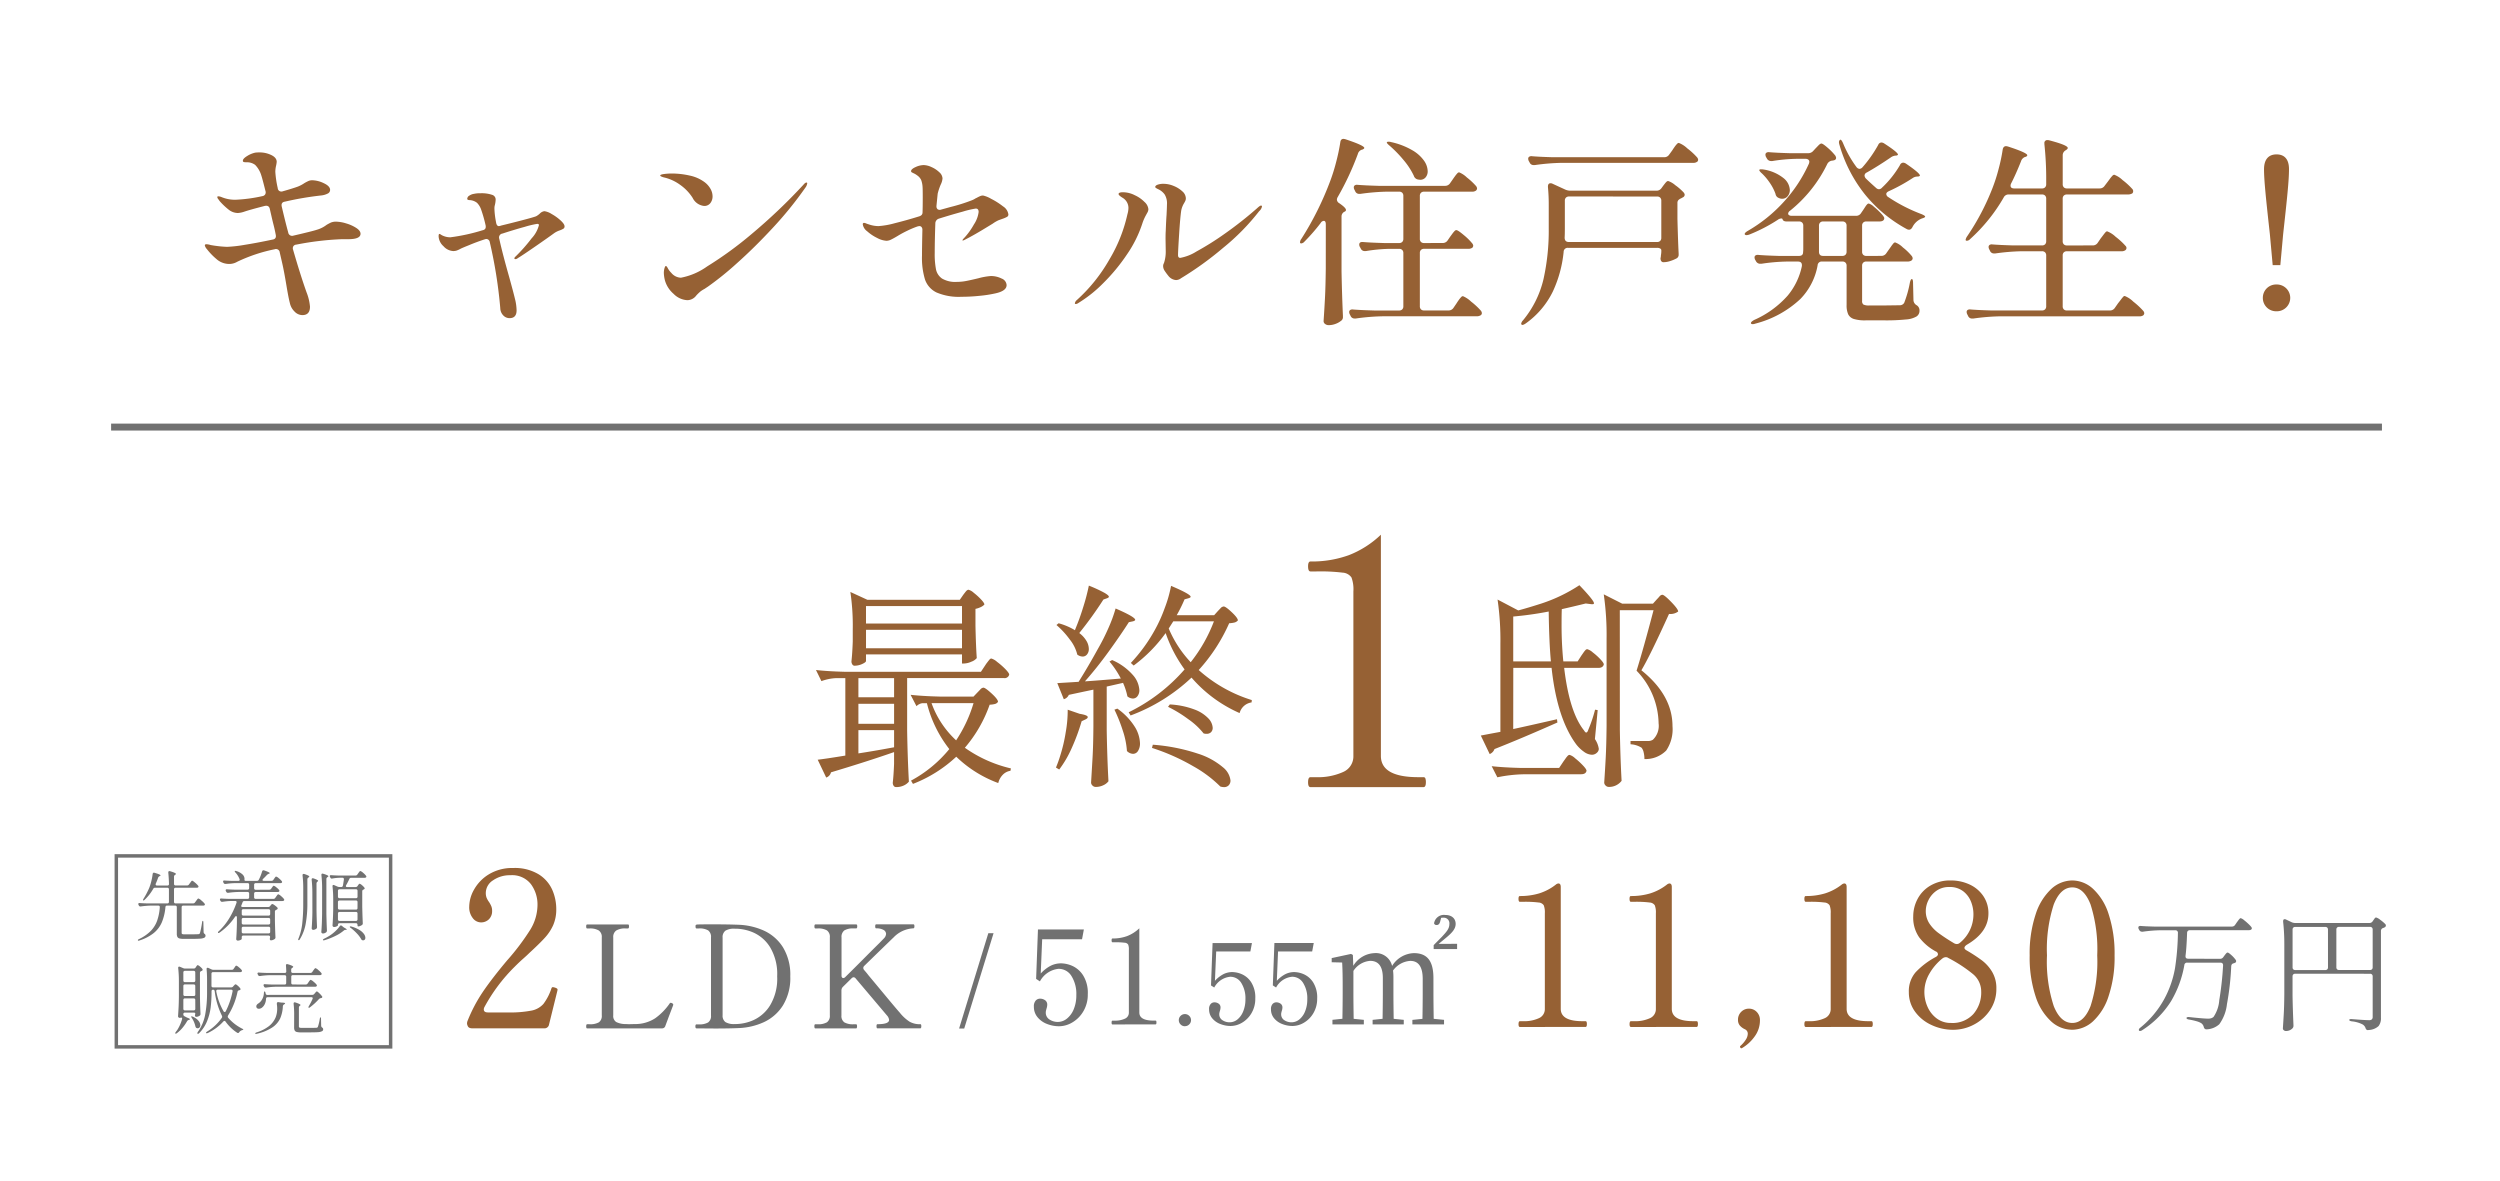 <svg xmlns="http://www.w3.org/2000/svg" width="360" height="170" viewBox="0 0 360 170">
  <g id="apeal_price-sp" transform="translate(-508 -40)">
    <path id="長方形_2" data-name="長方形 2" d="M0,0H360V170H0Z" transform="translate(508 40)" fill="#fff"/>
    <g id="グループ_109" data-name="グループ 109" transform="translate(12 8)">
      <g id="グループ_100" data-name="グループ 100" transform="translate(94.81 -2001)">
        <g id="グループ_106" data-name="グループ 106" transform="translate(-176.4 2030.001)">
          <g id="グループ_28" data-name="グループ 28" transform="translate(644.844 127.988)">
            <g id="グループ_82" data-name="グループ 82" transform="translate(81.62 1.794)">
              <g id="グループ_42" data-name="グループ 42" transform="translate(69.793)">
                <path id="パス_21" data-name="パス 21" d="M340.527-10.683a.559.559,0,0,0,.49-.245l.151-.207q.056-.075.16-.207a1.4,1.4,0,0,1,.17-.188.214.214,0,0,1,.142-.056q.132,0,.538.368a4.03,4.03,0,0,1,.612.668.323.323,0,0,1,.075.207.256.256,0,0,1-.188.245l-.151.057a.455.455,0,0,0-.269.141.539.539,0,0,0-.1.292,39.184,39.184,0,0,1-.616,5.456,6.065,6.065,0,0,1-1.1,2.888,2.9,2.9,0,0,1-1.827.735h-.038q-.283,0-.377-.359a.931.931,0,0,0-.359-.527,2.649,2.649,0,0,0-.688-.283,8.355,8.355,0,0,0-1.076-.24q-.359-.057-.359-.226,0-.075.113-.113a.744.744,0,0,1,.3-.019q.772.09,1.592.16t1.1.066a1.47,1.47,0,0,0,.448-.057,1.148,1.148,0,0,0,.339-.188,4.933,4.933,0,0,0,.829-2.43,45.783,45.783,0,0,0,.546-4.973v-.038q0-.377-.4-.377H335.82a.378.378,0,0,0-.284.09.378.378,0,0,0-.13.269,15.349,15.349,0,0,1-1.9,5.17,13.454,13.454,0,0,1-4.169,4.2.584.584,0,0,1-.32.113.179.179,0,0,1-.132-.057l-.038-.09a.448.448,0,0,1,.207-.32,13.9,13.9,0,0,0,3.476-4.163,14.594,14.594,0,0,0,1.536-4.436,36.048,36.048,0,0,0,.414-5.038.35.35,0,0,0-.1-.3.35.35,0,0,0-.3-.1h-2.166a19.516,19.516,0,0,0-2.486.207h-.1a.439.439,0,0,1-.414-.245l-.075-.132a.5.5,0,0,1-.057-.226.207.207,0,0,1,.09-.179.378.378,0,0,1,.264-.047q.64.057,1.94.09h11.169a.538.538,0,0,0,.471-.245l.245-.359.188-.254a2.423,2.423,0,0,1,.217-.264.238.238,0,0,1,.16-.09,1.353,1.353,0,0,1,.509.311,8.316,8.316,0,0,1,.744.659q.349.348.349.48-.019.283-.471.283h-8.438a.38.38,0,0,0-.3.1.38.38,0,0,0-.117.291q-.075,2.185-.226,3.3v.075q0,.339.377.339ZM351.38-8.536a.4.4,0,0,0-.292.1.4.4,0,0,0-.1.292V-5.3q.038,2.034.132,4.163v.094a.511.511,0,0,1-.151.377,1.278,1.278,0,0,1-.942.377.448.448,0,0,1-.3-.113.339.339,0,0,1-.132-.264q.075-1.111.132-2.153t.075-2.74v-7.157a28.968,28.968,0,0,0-.17-3.3v-.075q0-.3.226-.3a.469.469,0,0,1,.207.057l.791.377a1.25,1.25,0,0,0,.49.113h10.717a.531.531,0,0,0,.471-.264l.09-.132q.056-.075.169-.236t.226-.16a1.664,1.664,0,0,1,.6.339,5.064,5.064,0,0,1,.735.622.323.323,0,0,1,.075.207.31.31,0,0,1-.17.245.477.477,0,0,1-.113.057.742.742,0,0,0-.09.038.432.432,0,0,0-.339.433v12.5A1.831,1.831,0,0,1,363.375-1a2.223,2.223,0,0,1-1.413.565l-.113.019q-.264,0-.359-.32a.963.963,0,0,0-.433-.509,4.31,4.31,0,0,0-1.525-.433q-.377-.057-.377-.207T359.569-2q1.865.151,2.411.151a.628.628,0,0,0,.424-.113.494.494,0,0,0,.123-.377v-5.8a.4.4,0,0,0-.1-.292.4.4,0,0,0-.292-.1Zm4.709-6.348a.4.4,0,0,0-.1-.292.4.4,0,0,0-.292-.1h-4.313a.4.4,0,0,0-.292.1.4.4,0,0,0-.1.292v5.425a.4.4,0,0,0,.1.292.4.4,0,0,0,.292.1H355.7a.4.4,0,0,0,.292-.1.4.4,0,0,0,.1-.292Zm1.6-.4a.4.4,0,0,0-.292.1.4.4,0,0,0-.1.292v5.425a.4.4,0,0,0,.1.292.4.4,0,0,0,.292.1h4.445a.4.4,0,0,0,.292-.1.4.4,0,0,0,.1-.292v-5.425a.4.4,0,0,0-.1-.292.4.4,0,0,0-.292-.1Z" transform="translate(-239.528 21.971)" fill="#717171"/>
                <path id="パス_222" data-name="パス 222" d="M-47.063-2.422q-.2,0-.2-.4,0-.431.2-.431h.459a5.094,5.094,0,0,0,2.268-.431,1.419,1.419,0,0,0,.861-1.349v-13.75a2.848,2.848,0,0,0-.158-1.163.967.967,0,0,0-.746-.4,15.59,15.59,0,0,0-2.2-.1h-.488q-.2,0-.2-.431,0-.4.2-.4a9.423,9.423,0,0,0,2.8-.388A7.536,7.536,0,0,0-41.9-22.917a.7.7,0,0,1,.373-.172q.344,0,.344.517V-5.034q0,1.78,3.129,1.78h.431a.157.157,0,0,1,.158.1.909.909,0,0,1,.043.33q0,.4-.2.4Zm15.989,0q-.2,0-.2-.4,0-.431.2-.431h.459a5.094,5.094,0,0,0,2.268-.431,1.419,1.419,0,0,0,.861-1.349v-13.75a2.848,2.848,0,0,0-.158-1.163.967.967,0,0,0-.746-.4,15.59,15.59,0,0,0-2.2-.1h-.488q-.2,0-.2-.431,0-.4.2-.4a9.423,9.423,0,0,0,2.8-.388,7.535,7.535,0,0,0,2.368-1.249.7.7,0,0,1,.373-.172q.344,0,.344.517V-5.034q0,1.78,3.129,1.78h.431a.157.157,0,0,1,.158.1.909.909,0,0,1,.043.33q0,.4-.2.4ZM-15.171.65a.169.169,0,0,1-.144-.086A.279.279,0,0,1-15.372.42a.165.165,0,0,1,.057-.115,3.97,3.97,0,0,0,.789-.919,1.634,1.634,0,0,0,.273-.8.692.692,0,0,0-.373-.66,2.256,2.256,0,0,1-.761-.545,1.229,1.229,0,0,1-.273-.832A1.558,1.558,0,0,1-15.2-4.6a1.523,1.523,0,0,1,1.12-.459,1.5,1.5,0,0,1,1.12.474A1.642,1.642,0,0,1-12.5-3.4a3.9,3.9,0,0,1-.789,2.383A5.886,5.886,0,0,1-15.085.621ZM-5.9-2.422q-.2,0-.2-.4,0-.431.2-.431h.459a5.094,5.094,0,0,0,2.268-.431,1.419,1.419,0,0,0,.861-1.349v-13.75a2.848,2.848,0,0,0-.158-1.163.967.967,0,0,0-.746-.4,15.59,15.59,0,0,0-2.2-.1H-5.9q-.2,0-.2-.431,0-.4.2-.4a9.423,9.423,0,0,0,2.8-.388A7.535,7.535,0,0,0-.733-22.917a.7.7,0,0,1,.373-.172q.344,0,.344.517V-5.034q0,1.78,3.129,1.78h.431a.157.157,0,0,1,.158.1.909.909,0,0,1,.043.33q0,.4-.2.4ZM17.266-14.248q-.316.23-.316.431t.316.373a23.217,23.217,0,0,1,2.2,1.435,5.782,5.782,0,0,1,1.478,1.665,4.544,4.544,0,0,1,.6,2.383,5.438,5.438,0,0,1-.9,3.1,6.24,6.24,0,0,1-2.339,2.1,6.39,6.39,0,0,1-2.985.746A7.287,7.287,0,0,1,12.2-2.709,5.956,5.956,0,0,1,9.831-4.632a4.689,4.689,0,0,1-.89-2.813A4.155,4.155,0,0,1,9.917-10.3a11.292,11.292,0,0,1,2.9-2.2q.316-.172.316-.4a.445.445,0,0,0-.316-.4,7.5,7.5,0,0,1-2.383-2.024,4.961,4.961,0,0,1-.861-3.028,5.374,5.374,0,0,1,.6-2.454,4.851,4.851,0,0,1,1.837-1.952A5.582,5.582,0,0,1,15-23.52a6.319,6.319,0,0,1,2.641.56,4.8,4.8,0,0,1,2,1.651,4.354,4.354,0,0,1,.761,2.555Q20.395-16.057,17.266-14.248Zm-5.885-4.909a3.251,3.251,0,0,0,.5,1.808,5.489,5.489,0,0,0,1.32,1.392,26.619,26.619,0,0,0,2.253,1.478.8.8,0,0,0,.4.115.651.651,0,0,0,.431-.172A5.248,5.248,0,0,0,18.242-18.7a4.828,4.828,0,0,0-.344-1.751,3.53,3.53,0,0,0-1.12-1.507,3.128,3.128,0,0,0-2.009-.617,3.086,3.086,0,0,0-1.88.56,3.548,3.548,0,0,0-1.134,1.349A3.528,3.528,0,0,0,11.381-19.157ZM15.027-3a4.056,4.056,0,0,0,3.2-1.277,4.725,4.725,0,0,0,1.134-3.258,3.246,3.246,0,0,0-1.249-2.555,20.435,20.435,0,0,0-3.488-2.268.579.579,0,0,0-.373-.115.859.859,0,0,0-.459.172,7.714,7.714,0,0,0-1.895,2.21,5.221,5.221,0,0,0-.718,2.612,5.214,5.214,0,0,0,.459,2.167,4.2,4.2,0,0,0,1.32,1.665A3.346,3.346,0,0,0,15.027-3Zm17.4.976a4.5,4.5,0,0,1-3-1.206,8.315,8.315,0,0,1-2.239-3.617,17.877,17.877,0,0,1-.847-5.885A17.861,17.861,0,0,1,27.2-18.64a8.532,8.532,0,0,1,2.253-3.66,4.507,4.507,0,0,1,3.028-1.22,4.474,4.474,0,0,1,3,1.22,8.428,8.428,0,0,1,2.239,3.66,18.139,18.139,0,0,1,.847,5.913A17.6,17.6,0,0,1,37.7-6.842,8.418,8.418,0,0,1,35.45-3.225,4.536,4.536,0,0,1,32.422-2.02ZM32.479-3q1.665,0,2.627-2.426a20.958,20.958,0,0,0,.962-7.306,21.216,21.216,0,0,0-.962-7.334q-.962-2.454-2.627-2.454-1.694,0-2.67,2.454a20.927,20.927,0,0,0-.976,7.334,20.673,20.673,0,0,0,.976,7.306Q30.786-3,32.479-3Z" transform="translate(47.265 23.523)" fill="#966134"/>
              </g>
              <path id="パス_131" data-name="パス 131" d="M4.778-10.607a4.2,4.2,0,0,1,1.614.368,3.616,3.616,0,0,1,1.55,1.356A4.754,4.754,0,0,1,8.62-6.162,4.7,4.7,0,0,1,8-3.732a4.455,4.455,0,0,1-1.582,1.62,3.791,3.791,0,0,1-1.94.565,4.741,4.741,0,0,1-1.7-.32A3.286,3.286,0,0,1,1.4-2.828,2.3,2.3,0,0,1,.858-4.353a1.231,1.231,0,0,1,.269-.9.847.847,0,0,1,.613-.269,1.249,1.249,0,0,1,.718.217.751.751,0,0,1,.321.666,1.9,1.9,0,0,1-.113.584l-.057.226a1.166,1.166,0,0,0-.038.283A1.146,1.146,0,0,0,3.11-2.517,2.153,2.153,0,0,0,4.3-2.17a2.07,2.07,0,0,0,1.318-.481A3.34,3.34,0,0,0,6.6-4.006a5.2,5.2,0,0,0,.368-2.021,4.85,4.85,0,0,0-.7-2.754A2.147,2.147,0,0,0,4.4-9.816,3.436,3.436,0,0,0,1.727-8.008L1.18-8.367l.264-7.12H8.055l-.264,1.413H2.051L1.844-9.141a5.181,5.181,0,0,1,1.465-1.136,3.4,3.4,0,0,1,1.469-.33Zm7.4,8.8q-.132,0-.132-.264,0-.283.132-.283h.3A3.343,3.343,0,0,0,13.97-2.64a.931.931,0,0,0,.565-.885v-9.022a1.869,1.869,0,0,0-.1-.762.634.634,0,0,0-.49-.264A10.225,10.225,0,0,0,12.5-13.64h-.32q-.132,0-.132-.283,0-.264.132-.264a5.946,5.946,0,0,0,2.11-.348,5.347,5.347,0,0,0,1.752-1.121v12.13q0,1.166,2.053,1.166h.283a.1.1,0,0,1,.1.065.6.6,0,0,1,.028.216q0,.264-.132.264Zm10.42.258a.838.838,0,0,1-.613-.258.838.838,0,0,1-.258-.613.831.831,0,0,1,.258-.622A.852.852,0,0,1,22.6-3.3a.857.857,0,0,1,.628.258.838.838,0,0,1,.258.613.838.838,0,0,1-.259.613.857.857,0,0,1-.628.258Zm6.845-7.8a3.6,3.6,0,0,1,1.38.315A3.1,3.1,0,0,1,32.158-7.87a4.077,4.077,0,0,1,.581,2.332,4.024,4.024,0,0,1-.533,2.083A3.818,3.818,0,0,1,30.852-2.07a3.25,3.25,0,0,1-1.663.484,4.064,4.064,0,0,1-1.461-.274,2.817,2.817,0,0,1-1.181-.823,1.973,1.973,0,0,1-.46-1.308,1.055,1.055,0,0,1,.234-.767.726.726,0,0,1,.525-.234,1.07,1.07,0,0,1,.613.186.644.644,0,0,1,.274.573,1.624,1.624,0,0,1-.1.5l-.048.194a1,1,0,0,0-.032.242.987.987,0,0,0,.46.88,1.843,1.843,0,0,0,1.025.3,1.774,1.774,0,0,0,1.132-.411A2.863,2.863,0,0,0,31-3.695a4.459,4.459,0,0,0,.32-1.735,4.157,4.157,0,0,0-.6-2.357,1.84,1.84,0,0,0-1.6-.888,2.946,2.946,0,0,0-2.293,1.55l-.464-.3.226-6.1h5.667l-.226,1.211H27.11L26.928-8.09a4.441,4.441,0,0,1,1.256-.977,2.91,2.91,0,0,1,1.263-.284Zm8.912,0a3.6,3.6,0,0,1,1.38.315A3.1,3.1,0,0,1,41.07-7.87a4.077,4.077,0,0,1,.581,2.332,4.024,4.024,0,0,1-.533,2.083A3.818,3.818,0,0,1,39.763-2.07a3.25,3.25,0,0,1-1.663.484,4.064,4.064,0,0,1-1.461-.274,2.817,2.817,0,0,1-1.179-.823A1.973,1.973,0,0,1,35-3.991a1.055,1.055,0,0,1,.234-.767.726.726,0,0,1,.525-.234,1.07,1.07,0,0,1,.613.186.644.644,0,0,1,.274.573,1.624,1.624,0,0,1-.1.5l-.048.194a1,1,0,0,0-.032.242.987.987,0,0,0,.46.88,1.843,1.843,0,0,0,1.025.3,1.774,1.774,0,0,0,1.13-.411,2.863,2.863,0,0,0,.831-1.166,4.459,4.459,0,0,0,.315-1.736,4.157,4.157,0,0,0-.6-2.357,1.84,1.84,0,0,0-1.6-.888,2.946,2.946,0,0,0-2.293,1.55l-.468-.307.226-6.1h5.666l-.226,1.211H36.017L35.84-8.09a4.441,4.441,0,0,1,1.26-.976,2.91,2.91,0,0,1,1.263-.284Zm20.036.872c0-2.562-.961-3.6-2.825-3.6a3.839,3.839,0,0,0-3.127,1.846A2.393,2.393,0,0,0,49.9-12.077a3.741,3.741,0,0,0-3.05,1.827l-.057-1.563-.264-.151-2.788.6v.6l1.507.038c.057.979.075,2.091.075,3.408v1.076c0,1.017-.019,2.524-.038,3.616l-1.435.151v.657h4.521V-2.47l-1.464-.148c-.019-1.092-.038-2.6-.038-3.616v-3.28a3.157,3.157,0,0,1,2.411-1.45c1.111,0,1.827.678,1.827,2.486v2.242c0,1.055-.019,2.543-.038,3.616l-1.435.151v.658H54.12V-2.47l-1.451-.148c-.019-1.092-.038-2.562-.038-3.616V-8.628a7.233,7.233,0,0,0-.057-.942,3.319,3.319,0,0,1,2.486-1.39c1.036,0,1.789.659,1.789,2.6v2.13c0,1.036-.019,2.543-.038,3.616l-1.45.151v.652H59.92V-2.47l-1.488-.148c-.019-1.076-.038-2.58-.038-3.616Zm.753-4.933.979-.807c.942-.772,1.469-1.337,1.469-2.072,0-.718-.509-1.281-1.488-1.281a1.434,1.434,0,0,0-1.62,1.2.346.346,0,0,0,.359.245c.207,0,.414-.075.527-.527l.132-.509a2.047,2.047,0,0,1,.339-.019.807.807,0,0,1,.635.254.807.807,0,0,1,.213.65c0,.678-.4,1.111-1.076,1.846l-1.187,1.2v.565H61.8v-.753Z" transform="translate(-0.852 22.545)" fill="#717171"/>
            </g>
            <path id="パス_133" data-name="パス 133" d="M.063-2.49H.8L5.024-16.213H4.27Z" transform="translate(70.794 25.607)" fill="#717171"/>
            <g id="グループ_34" data-name="グループ 34">
              <path id="パス_37" data-name="パス 37" d="M30.508-.629a.482.482,0,0,1-.491.351H19.254a.113.113,0,0,1-.113-.072.578.578,0,0,1-.03-.216q0-.309.144-.309h.33a2.511,2.511,0,0,0,1.358-.279,1.119,1.119,0,0,0,.413-1V-13.366a1.123,1.123,0,0,0-.433-1.01,2.454,2.454,0,0,0-1.34-.289h-.33q-.144,0-.144-.289t.144-.289H25.11a.129.129,0,0,1,.135.072.578.578,0,0,1,.03.216q0,.289-.165.289H24.8a2.433,2.433,0,0,0-1.361.294,1.128,1.128,0,0,0-.433,1V-2.155a1.031,1.031,0,0,0,.421.958A3,3,0,0,0,24.8-.9l.474.021L26.1-.9a5.249,5.249,0,0,0,2.946-.834A8.689,8.689,0,0,0,31.13-3.863a.187.187,0,0,1,.165-.1.475.475,0,0,1,.187.064q.165.083.165.206l-.021.1L31-1.951ZM35-.278q-.165,0-.165-.289T35-.855h.331a2.465,2.465,0,0,0,1.339-.278,1.119,1.119,0,0,0,.413-1V-13.37a1.144,1.144,0,0,0-.413-1.02,2.465,2.465,0,0,0-1.339-.278H35q-.144,0-.144-.289v-.1a.179.179,0,0,1,.115-.152.938.938,0,0,1,.279-.03q.371-.021,2.063-.021,2.226,0,3.752.062a9.7,9.7,0,0,1,3.638.845,6.36,6.36,0,0,1,2.736,2.389,7.584,7.584,0,0,1,1.061,4.2A7.543,7.543,0,0,1,47.444-3.59,6.43,6.43,0,0,1,44.7-1.175a9.582,9.582,0,0,1-3.638.855q-1.361.062-3.4.062ZM40.674-.9a6.493,6.493,0,0,0,2.546-.578,5.491,5.491,0,0,0,2.371-2.114,7.461,7.461,0,0,0,1.021-4.172,7.5,7.5,0,0,0-1.021-4.2,5.419,5.419,0,0,0-2.371-2.1,6.592,6.592,0,0,0-2.546-.567H40.5a2.387,2.387,0,0,0-1.345.289,1.166,1.166,0,0,0-.4,1.01V-2.175a1.135,1.135,0,0,0,.4.987A2.387,2.387,0,0,0,40.5-.9Zm26.549.021a.113.113,0,0,1,.113.072.577.577,0,0,1,.031.216q0,.309-.144.309H61.06q-.144,0-.144-.309,0-.289.144-.289,1.669,0,1.669-.619a1.157,1.157,0,0,0-.307-.639L57.929-7.453a.4.4,0,0,0-.309-.186.461.461,0,0,0-.309.165l-1.218,1.2a.734.734,0,0,0-.227.538v3.588a1.119,1.119,0,0,0,.413,1,2.465,2.465,0,0,0,1.34.279h.351q.144,0,.144.289,0,.309-.144.309H52.113q-.144,0-.144-.309A.577.577,0,0,1,52-.8a.113.113,0,0,1,.113-.072h.309a2.441,2.441,0,0,0,1.361-.287,1.123,1.123,0,0,0,.413-.987V-13.37a1.131,1.131,0,0,0-.423-1.02,2.523,2.523,0,0,0-1.345-.279h-.309q-.144,0-.144-.289t.144-.289h5.855a.129.129,0,0,1,.135.072.578.578,0,0,1,.031.216q0,.289-.165.289h-.351a2.387,2.387,0,0,0-1.345.289,1.166,1.166,0,0,0-.4,1.01v5.5a.41.41,0,0,0,.072.257.216.216,0,0,0,.179.09.416.416,0,0,0,.289-.144q1.4-1.381,2.68-2.67t2.242-2.237l.644-.662a1.017,1.017,0,0,0,.309-.64.666.666,0,0,0-.371-.578,2.025,2.025,0,0,0-1.051-.227q-.144,0-.144-.289t.144-.289h5.339a.129.129,0,0,1,.134.072.578.578,0,0,1,.031.216q0,.289-.165.289a4.228,4.228,0,0,0-2.847,1.319Q62.87-12.9,59.175-9.3a.475.475,0,0,0-.165.33.509.509,0,0,0,.124.289l.248.289q.165.191.393.491.854,1.022,2.429,2.918t2.055,2.432A5.938,5.938,0,0,0,65.7-1.227a3.05,3.05,0,0,0,1.525.351Z" transform="translate(-1.953 23.375)" fill="#717171"/>
              <path id="パス_38" data-name="パス 38" d="M13.443-1a.664.664,0,0,1-.723.565H2.418q-.565,0-.687-.345a.837.837,0,0,1-.1-.377,1.042,1.042,0,0,1,.1-.408,21.949,21.949,0,0,1,2.226-4.19q1.319-1.932,3.456-4.473a33.778,33.778,0,0,0,3.33-4.417,6.9,6.9,0,0,0,1.036-3.565,4.921,4.921,0,0,0-.943-2.984,3.415,3.415,0,0,0-2.954-1.288,4.221,4.221,0,0,0-2.511.738,2.167,2.167,0,0,0-1.037,1.806,1.913,1.913,0,0,0,.11.687,2.87,2.87,0,0,0,.359.628,4.036,4.036,0,0,1,.33.621,1.69,1.69,0,0,1,.11.644,1.634,1.634,0,0,1-.454,1.211,1.6,1.6,0,0,1-1.178.456A1.494,1.494,0,0,1,2.465-16.3a2.521,2.521,0,0,1-.518-1.681,5.1,5.1,0,0,1,.707-2.454A5.989,5.989,0,0,1,4.79-22.623a6.473,6.473,0,0,1,3.5-.9,6.613,6.613,0,0,1,3.644.9A5.056,5.056,0,0,1,13.9-20.392a6.9,6.9,0,0,1,.581,2.78,5.642,5.642,0,0,1-.439,2.309,6.844,6.844,0,0,1-1.194,1.814q-.754.832-2.258,2.215-.345.345-.883.817T8.477-9.291A24.534,24.534,0,0,0,4.145-3.509a.786.786,0,0,0-.1.345q0,.439.6.439H7.507a16.135,16.135,0,0,0,3.424-.269,3.08,3.08,0,0,0,1.7-.956,7.706,7.706,0,0,0,1.151-2.23q.063-.188.22-.188a2.6,2.6,0,0,1,.283.063,1.232,1.232,0,0,1,.283.126.211.211,0,0,1,.1.188l-.031.157Z" transform="translate(-1.633 23.527)" fill="#966134"/>
            </g>
          </g>
          <g id="グループ_52" data-name="グループ 52" transform="translate(593.719 126.194)">
            <g id="長方形_13" data-name="長方形 13" transform="translate(0.371 -0.195)" fill="none" stroke="#717171" stroke-width="0.5">
              <rect width="40" height="28" stroke="none"/>
              <rect x="0.25" y="0.25" width="39.5" height="27.5" fill="none"/>
            </g>
            <g id="グループ_110" data-name="グループ 110" transform="translate(3.726 2.121)">
              <path id="パス_78" data-name="パス 78" d="M40.427-.281a.291.291,0,0,0,.165.275l.253.132a2.385,2.385,0,0,0,.267.123q.267.089.267.187,0,.044-.123.077l-.033.011A.405.405,0,0,0,40.97.7a6.369,6.369,0,0,1-.639.931,4.7,4.7,0,0,1-.815.786q-.178.14-.231.066a.075.075,0,0,1-.022-.049.367.367,0,0,1,.089-.195l.2-.267a5.953,5.953,0,0,0,.69-1.538.464.464,0,0,0,.011-.11q0-.132-.1-.132a.5.5,0,0,0-.123.016.59.59,0,0,1-.143.016.211.211,0,0,1-.149-.071A.211.211,0,0,1,39.666,0q.044-.65.077-1.262t.044-1.6V-5.005a17.045,17.045,0,0,0-.1-1.938v-.043q0-.165.143-.165a.244.244,0,0,1,.11.022l.474.2a.658.658,0,0,0,.275.055H41.92a.317.317,0,0,0,.275-.143l.062-.1.072-.1a.816.816,0,0,1,.089-.11.123.123,0,0,1,.084-.038.744.744,0,0,1,.308.187,1.983,1.983,0,0,1,.355.355.189.189,0,0,1,.044.123.178.178,0,0,1-.1.143.252.252,0,0,1-.089.042.267.267,0,0,0-.2.267v3.465q.022,1.211.077,2.411v.044a.267.267,0,0,1-.123.244.87.87,0,0,1-.521.163A.134.134,0,0,1,42.138,0,.26.26,0,0,1,42.1-.11a.386.386,0,0,1,.022-.123,1.155,1.155,0,0,0,.022-.2q0-.044-.06-.071a.423.423,0,0,0-.17-.027h-1.26a.231.231,0,0,0-.17.06.231.231,0,0,0-.06.171ZM46.868-.1a.308.308,0,0,0-.044.154.282.282,0,0,0,.066.165,6.538,6.538,0,0,0,1.993,1.552q.187.089.187.132t-.2.1a.8.8,0,0,0-.386.275.22.22,0,0,1-.187.132.347.347,0,0,1-.123-.044A6.22,6.22,0,0,1,46.514.773a.211.211,0,0,0-.165-.11.244.244,0,0,0-.165.089A7.019,7.019,0,0,1,43.962,2.4q-.209.089-.253.011a.045.045,0,0,1-.011-.033q0-.077.154-.178A7.079,7.079,0,0,0,45.966.227a.315.315,0,0,0,.055-.165.506.506,0,0,0-.044-.154,11.2,11.2,0,0,1-1.034-3.515.225.225,0,0,0-.075-.163.225.225,0,0,0-.17-.058.2.2,0,0,0-.154.06.244.244,0,0,0-.055.17v.123a18.051,18.051,0,0,1-.123,2.18A7.952,7.952,0,0,1,43.858.671a5.181,5.181,0,0,1-1.142,1.744q-.154.154-.244.089a.1.1,0,0,1-.03-.069.465.465,0,0,1,.077-.184A6.275,6.275,0,0,0,43.576-.257a17.433,17.433,0,0,0,.267-3.217V-5.259q0-.825-.066-1.519v-.044q0-.165.143-.165a.244.244,0,0,1,.11.022l.451.209a.734.734,0,0,0,.286.066H47.4a.311.311,0,0,0,.275-.154l.1-.143q.033-.044.089-.132a.971.971,0,0,1,.1-.132.123.123,0,0,1,.089-.044.971.971,0,0,1,.355.225,2.408,2.408,0,0,1,.413.4.244.244,0,0,1,.055.132.158.158,0,0,1-.066.123.333.333,0,0,1-.2.055h-3.9a.231.231,0,0,0-.17.06.231.231,0,0,0-.062.169v1.738a.231.231,0,0,0,.06.17.231.231,0,0,0,.17.06h2.61A.337.337,0,0,0,47.6-4.3l.077-.089.123-.123a.244.244,0,0,1,.154-.094q.077,0,.308.2a2.022,2.022,0,0,1,.355.374.189.189,0,0,1,.044.123.132.132,0,0,1-.109.136.178.178,0,0,1-.077.022.293.293,0,0,0-.244.231,10.322,10.322,0,0,1-1.367,3.41ZM42.145-6.315a.231.231,0,0,0-.06-.17.231.231,0,0,0-.17-.061H40.659a.231.231,0,0,0-.17.061.231.231,0,0,0-.06.17V-5.15a.231.231,0,0,0,.06.17.231.231,0,0,0,.17.061h1.262a.231.231,0,0,0,.17-.061.231.231,0,0,0,.06-.17Zm0,1.955a.231.231,0,0,0-.06-.171.231.231,0,0,0-.17-.06H40.659a.231.231,0,0,0-.17.06.231.231,0,0,0-.06.171v1.211a.231.231,0,0,0,.06.171.231.231,0,0,0,.17.06h1.262a.231.231,0,0,0,.169-.053.231.231,0,0,0,.06-.171Zm5.383.715a.168.168,0,0,0-.061-.137.244.244,0,0,0-.159-.049H45.382a.208.208,0,0,0-.178.071.215.215,0,0,0-.033.178A8.965,8.965,0,0,0,46.219-.724a.192.192,0,0,0,.165.11.186.186,0,0,0,.154-.11,11.245,11.245,0,0,0,.977-2.852Zm-5.383,1.3a.231.231,0,0,0-.064-.178.231.231,0,0,0-.165-.056H40.659a.231.231,0,0,0-.17.06.231.231,0,0,0-.06.171V-1.08a.231.231,0,0,0,.06.17.231.231,0,0,0,.17.061h1.262a.231.231,0,0,0,.17-.061.231.231,0,0,0,.06-.17Zm.727,3.623a.477.477,0,0,1-.11.325.339.339,0,0,1-.267.123.389.389,0,0,1-.154-.033.227.227,0,0,1-.11-.089.76.76,0,0,1-.068-.159A3.6,3.6,0,0,0,41.656.251q-.165-.244-.044-.244A.92.92,0,0,1,42,.161a1.965,1.965,0,0,1,.661.551.99.99,0,0,1,.211.564ZM58.056-4.575a.311.311,0,0,0,.275-.154l.123-.178a1.732,1.732,0,0,1,.1-.149,1.577,1.577,0,0,1,.123-.143.123.123,0,0,1,.089-.049A1.111,1.111,0,0,1,59.155-5a2.733,2.733,0,0,1,.451.434.244.244,0,0,1,.055.132.158.158,0,0,1-.066.123.313.313,0,0,1-.187.055H53.795a11.86,11.86,0,0,0-1.454.123h-.066a.227.227,0,0,1-.22-.143l-.044-.089a.294.294,0,0,1-.033-.132.123.123,0,0,1,.055-.1.221.221,0,0,1,.154-.027q.374.033,1.134.055h1.688a.231.231,0,0,0,.17-.06.231.231,0,0,0,.06-.171v-.889a.231.231,0,0,0-.06-.171.231.231,0,0,0-.17-.06H52.931a11.407,11.407,0,0,0-1.454.123h-.055a.244.244,0,0,1-.231-.143l-.044-.089A.611.611,0,0,1,51.1-6.17a.123.123,0,0,1,.055-.1.221.221,0,0,1,.154-.028q.374.033,1.134.055h2.57a.2.2,0,0,0,.178-.058.2.2,0,0,0,.058-.178q-.022-.594-.044-.825V-7.32q0-.2.165-.2l.1.022a4.044,4.044,0,0,1,.611.22q.17.089.17.154t-.1.123l-.038.022a.311.311,0,0,0-.154.275v.231a.231.231,0,0,0,.06.17.231.231,0,0,0,.17.06h2.532A.317.317,0,0,0,59-6.39l.132-.2q.055-.066.11-.143a1.51,1.51,0,0,1,.11-.139.148.148,0,0,1,.1-.06,1.041,1.041,0,0,1,.4.259,3.045,3.045,0,0,1,.451.444.189.189,0,0,1,.044.123.166.166,0,0,1-.066.132.328.328,0,0,1-.2.044H56.2a.231.231,0,0,0-.17.06.231.231,0,0,0-.06.171v.889a.231.231,0,0,0,.06.171.231.231,0,0,0,.17.06Zm.936,1.487a.337.337,0,0,0,.286-.132l.1-.11q.033-.044.123-.149t.16-.1q.077,0,.331.244a3.332,3.332,0,0,1,.4.444.149.149,0,0,1,.044.11.14.14,0,0,1-.123.143l-.077.022a.49.49,0,0,0-.286.143A8.743,8.743,0,0,1,58.684-1.31q-.154.132-.22.066a.064.064,0,0,1-.022-.044.384.384,0,0,1,.066-.187,9.831,9.831,0,0,0,.517-1,.275.275,0,0,0,.033-.123q0-.154-.209-.154H52.566q-.209,0-.231.231a1.911,1.911,0,0,1-.194.793,1.36,1.36,0,0,1-.4.49.734.734,0,0,1-.444.154.345.345,0,0,1-.329-.185.472.472,0,0,1-.033-.165.379.379,0,0,1,.084-.231.711.711,0,0,1,.216-.187,1.59,1.59,0,0,0,.539-.594,1.955,1.955,0,0,0,.253-.889q.022-.244.089-.244.1,0,.143.2l.022.089a.221.221,0,0,0,.077.158.221.221,0,0,0,.168.052ZM56.386-.217a13.825,13.825,0,0,0-.077-1.574v-.044q0-.178.154-.178a.662.662,0,0,1,.11.022q.727.244.727.367,0,.044-.077.1a.311.311,0,0,0-.154.275V1.444a.185.185,0,0,0,.077.178.908.908,0,0,0,.367.044h1.079q.857,0,.991-.011a.309.309,0,0,0,.139-.039.332.332,0,0,0,.082-.1A6.765,6.765,0,0,0,60.078.358q.044-.209.11-.209t.066.231l.022.991a.339.339,0,0,0,.178.275.282.282,0,0,1,.11.231.3.3,0,0,1-.154.267,1.468,1.468,0,0,1-.584.143q-.433.03-1.263.03H57.391a2.343,2.343,0,0,1-.642-.061.452.452,0,0,1-.291-.22,1.008,1.008,0,0,1-.077-.444ZM53.9-1.849a.2.2,0,0,1,.06-.159.2.2,0,0,1,.17-.028l.444.066q.506,0,.506.11,0,.066-.123.132l-.033.022a.338.338,0,0,0-.165.275,4.9,4.9,0,0,1-.38,1.723,3.213,3.213,0,0,1-1.123,1.3,6.6,6.6,0,0,1-2.23.92.392.392,0,0,1-.143.022q-.089,0-.1-.055V2.46q0-.077.2-.143A5.607,5.607,0,0,0,52.775,1.4,3.2,3.2,0,0,0,53.721.148a3.4,3.4,0,0,0,.22-1.288,3.945,3.945,0,0,0-.055-.65Z" transform="translate(-33.882 21.03)" fill="#717171"/>
              <path id="パス_78-2" data-name="パス 78" d="M8.489-2.809a.317.317,0,0,0,.275-.146l.154-.209.11-.148a1.422,1.422,0,0,1,.123-.154.139.139,0,0,1,.094-.05,1.123,1.123,0,0,1,.421.273,3.1,3.1,0,0,1,.467.457.244.244,0,0,1,.055.132.159.159,0,0,1-.055.11.387.387,0,0,1-.209.055H7.069a.231.231,0,0,0-.171.06.231.231,0,0,0-.06.171V1.4q0,.154.071.2a.9.9,0,0,0,.367.044H8.3q.694,0,.958-.022a.267.267,0,0,0,.14-.045.39.39,0,0,0,.082-.132,12.857,12.857,0,0,0,.3-1.519q.033-.22.11-.22.033,0,.055.06a.52.52,0,0,1,.022.171L10,1.327a.367.367,0,0,0,.165.275.275.275,0,0,1,.11.244.311.311,0,0,1-.154.276,1.45,1.45,0,0,1-.575.143Q9.119,2.3,8.293,2.3H7.168a2.343,2.343,0,0,1-.645-.061.468.468,0,0,1-.3-.225,1.016,1.016,0,0,1-.082-.458V-2.259A.231.231,0,0,0,6.08-2.43a.231.231,0,0,0-.171-.06H4.746a.218.218,0,0,0-.172.054.218.218,0,0,0-.071.169,7.4,7.4,0,0,1-.525,2.2A4.074,4.074,0,0,1,2.822,1.457,6.382,6.382,0,0,1,.79,2.523a.777.777,0,0,1-.165.044.089.089,0,0,1-.089-.055V2.487q0-.089.178-.165A6.054,6.054,0,0,0,2.382,1.167,4.112,4.112,0,0,0,3.3-.293a7.3,7.3,0,0,0,.39-1.955v-.044q0-.2-.22-.2H2.408a11.861,11.861,0,0,0-1.454.123H.892a.227.227,0,0,1-.22-.143L.628-2.6a.274.274,0,0,1-.035-.122.132.132,0,0,1,.055-.11A.221.221,0,0,1,.8-2.86q.386.033,1.145.055H4.779a.231.231,0,0,0,.168-.06.231.231,0,0,0,.06-.171v-1.8a.231.231,0,0,0-.06-.171.231.231,0,0,0-.17-.06H3.017a.291.291,0,0,0-.275.165A6.753,6.753,0,0,1,1.518-3.337q-.11.11-.165.11A.068.068,0,0,1,1.3-3.244.068.068,0,0,1,1.28-3.3a.348.348,0,0,1,.077-.187,12.173,12.173,0,0,0,.77-1.454,6.575,6.575,0,0,0,.335-1.026,8.511,8.511,0,0,0,.2-1.066q.029-.2.188-.2a.35.35,0,0,1,.1.022q.848.244.848.374,0,.044-.1.089l-.044.022a.4.4,0,0,0-.209.231q-.165.474-.331.837a.244.244,0,0,0-.022.11q0,.165.2.165H4.779a.2.2,0,0,0,.178-.058.2.2,0,0,0,.058-.178q-.027-.913-.1-1.617V-7.26q0-.2.165-.2a.662.662,0,0,1,.11.022q.825.244.825.386,0,.055-.089.11l-.033.022a.311.311,0,0,0-.154.275v1.024a.231.231,0,0,0,.06.17.231.231,0,0,0,.17.06H7.612a.317.317,0,0,0,.275-.136l.143-.2q.055-.066.11-.143a1.5,1.5,0,0,1,.11-.148.148.148,0,0,1,.1-.06q.089,0,.4.267a3.117,3.117,0,0,1,.458.451.169.169,0,0,1,.055.123A.158.158,0,0,1,9.2-5.11a.328.328,0,0,1-.2.044H5.968a.231.231,0,0,0-.17.06.231.231,0,0,0-.06.171v1.8a.231.231,0,0,0,.06.171.231.231,0,0,0,.17.06ZM19.454-4.78a.317.317,0,0,0,.275-.143l.1-.143.089-.123a1.1,1.1,0,0,1,.1-.123A.123.123,0,0,1,20.1-5.35a.951.951,0,0,1,.355.214,2.5,2.5,0,0,1,.408.38.244.244,0,0,1,.055.132.158.158,0,0,1-.066.123.313.313,0,0,1-.187.055h-3.16a.231.231,0,0,0-.171.061.231.231,0,0,0-.061.17v.525a.231.231,0,0,0,.061.17.231.231,0,0,0,.171.061h2.545a.311.311,0,0,0,.275-.154l.123-.178.1-.139a1.127,1.127,0,0,1,.115-.143.14.14,0,0,1,.089-.049.967.967,0,0,1,.38.244,2.684,2.684,0,0,1,.425.419.244.244,0,0,1,.055.132.158.158,0,0,1-.066.123.355.355,0,0,1-.209.055H15.876a.257.257,0,0,0-.267.187q-.077.22-.143.374a.6.6,0,0,0-.055.178.078.078,0,0,0,.044.077.507.507,0,0,0,.244.044h3.6a.327.327,0,0,0,.286-.143l.055-.077q.033-.033.11-.123a.205.205,0,0,1,.143-.089.87.87,0,0,1,.331.178,2.671,2.671,0,0,1,.4.337.189.189,0,0,1,.044.123.178.178,0,0,1-.1.143.49.49,0,0,1-.1.055.435.435,0,0,0-.149.1.223.223,0,0,0-.05.154V-.354q.022,1.211.077,2.411v.029a.267.267,0,0,1-.123.244,1.11,1.11,0,0,1-.267.132.809.809,0,0,1-.267.052.134.134,0,0,1-.123-.077.274.274,0,0,1-.033-.123.6.6,0,0,1,.022-.137l.022-.123a.212.212,0,0,0-.231-.233H15.723a.211.211,0,0,0-.231.233V2.3q0,.066-.187.16a.874.874,0,0,1-.4.089.2.2,0,0,1-.143-.066.211.211,0,0,1-.066-.154q.077-1.046.1-2.334V-.777q0-.2-.123-.2-.077,0-.154.11a8.8,8.8,0,0,1-2.19,2.241q-.187.132-.244.055l-.02-.044a.267.267,0,0,1,.123-.187,8.82,8.82,0,0,0,1.5-1.855A11.115,11.115,0,0,0,14.734-2.89a.35.35,0,0,0,.022-.1.147.147,0,0,0-.055-.123.244.244,0,0,0-.154-.044h-.529a9.2,9.2,0,0,0-1.3.123H12.65a.244.244,0,0,1-.22-.143l-.044-.077a.293.293,0,0,1-.033-.132.123.123,0,0,1,.056-.1.221.221,0,0,1,.153-.027q.374.033,1.134.055h2.632a.231.231,0,0,0,.17-.061.231.231,0,0,0,.061-.17v-.535a.231.231,0,0,0-.061-.17.231.231,0,0,0-.17-.061h-1.32a11.86,11.86,0,0,0-1.454.123h-.066a.227.227,0,0,1-.22-.143l-.058-.1a.274.274,0,0,1-.033-.123q0-.165.22-.143.374.033,1.134.055h1.795a.231.231,0,0,0,.171-.062.231.231,0,0,0,.061-.171V-5.5a.231.231,0,0,0-.061-.171.231.231,0,0,0-.17-.06h-1.7a11.86,11.86,0,0,0-1.454.123h-.066a.227.227,0,0,1-.22-.143l-.046-.089a.293.293,0,0,1-.033-.132q0-.154.209-.132.374.033,1.145.055h.825q.209,0,.209-.165l-.022-.1a3.028,3.028,0,0,0-.584-.936.341.341,0,0,1-.11-.187q0-.055.077-.055a.543.543,0,0,1,.165.033,2.108,2.108,0,0,1,.889.49.877.877,0,0,1,.28.594v.066l-.011.089q0,.165.178.165h1.619a.278.278,0,0,0,.275-.165A6.353,6.353,0,0,0,18.42-7.4q.055-.178.2-.178a.662.662,0,0,1,.11.022q.793.275.793.386,0,.055-.11.089l-.057.02a.831.831,0,0,0-.244.165q-.209.231-.539.551a.244.244,0,0,0-.089.165q0,.123.187.123h1.1a.317.317,0,0,0,.275-.143l.11-.165q.044-.055.1-.139a1.128,1.128,0,0,1,.1-.123.123.123,0,0,1,.089-.044.97.97,0,0,1,.38.237,2.539,2.539,0,0,1,.425.413.244.244,0,0,1,.055.132.159.159,0,0,1-.055.11.409.409,0,0,1-.22.055H17.507a.231.231,0,0,0-.171.06.231.231,0,0,0-.061.171V-5a.231.231,0,0,0,.061.171.231.231,0,0,0,.171.061Zm-.1,3.732a.231.231,0,0,0,.17-.06.231.231,0,0,0,.061-.171v-.462a.231.231,0,0,0-.061-.17.231.231,0,0,0-.168-.065H15.724a.231.231,0,0,0-.171.061.231.231,0,0,0-.06.17v.462a.231.231,0,0,0,.06.171.231.231,0,0,0,.171.06Zm.231.562a.231.231,0,0,0-.061-.171.231.231,0,0,0-.17-.06H15.721a.231.231,0,0,0-.171.06.231.231,0,0,0-.06.168V0a.231.231,0,0,0,.06.171.231.231,0,0,0,.171.06h3.633a.231.231,0,0,0,.17-.06A.231.231,0,0,0,19.585,0ZM15.72.549a.209.209,0,0,0-.231.231v.5a.211.211,0,0,0,.231.231h3.633a.208.208,0,0,0,.234-.227v-.5A.211.211,0,0,0,19.356.55ZM31.9-5.165a.311.311,0,0,0,.275-.154l.055-.089.072-.1a.562.562,0,0,1,.089-.1.123.123,0,0,1,.082-.029.766.766,0,0,1,.315.192,2.044,2.044,0,0,1,.355.355.244.244,0,0,1,.055.11q0,.077-.11.154l-.044.022a.253.253,0,0,0-.2.253V-2.39q.022,1.2.077,2.422V.076A.256.256,0,0,1,32.8.307a1.27,1.27,0,0,1-.267.139.765.765,0,0,1-.275.06q-.044,0-.072-.06a.423.423,0,0,1-.027-.17.217.217,0,0,0-.225-.233H29.575a.231.231,0,0,0-.17.06.231.231,0,0,0-.06.171V.34q0,.066-.182.16a.818.818,0,0,1-.379.089.226.226,0,0,1-.22-.22q.077-1.079.1-2.379V-3.321a17.229,17.229,0,0,0-.1-1.938V-5.3a.178.178,0,0,1,.038-.123.123.123,0,0,1,.089-.044.274.274,0,0,1,.123.033l.451.2a.734.734,0,0,0,.286.066H29.8a.224.224,0,0,0,.168-.045.224.224,0,0,0,.089-.153q.055-.244.143-.889V-6.3q0-.2-.209-.2h-.444a6.9,6.9,0,0,0-1.013.11.188.188,0,0,1-.077.011.219.219,0,0,1-.209-.155L28.2-6.622a.294.294,0,0,1-.033-.123.123.123,0,0,1,.055-.1.221.221,0,0,1,.154-.028q.374.033,1.134.055h2.352a.317.317,0,0,0,.275-.143l.123-.178.1-.139a1.127,1.127,0,0,1,.115-.143.14.14,0,0,1,.094-.05.991.991,0,0,1,.386.244,2.458,2.458,0,0,1,.429.435.244.244,0,0,1,.055.132.159.159,0,0,1-.055.11.386.386,0,0,1-.209.055H31.247a.267.267,0,0,0-.267.178,9.541,9.541,0,0,1-.451.881.279.279,0,0,0-.044.132q0,.143.2.143Zm-4.834.244a17.45,17.45,0,0,0-.1-1.955V-6.92q0-.178.154-.178a.662.662,0,0,1,.11.022,4.65,4.65,0,0,1,.572.207q.165.084.165.149t-.1.11l-.033.022a.311.311,0,0,0-.154.275v4.949q.022,1.2.077,2.422v.05a.313.313,0,0,1-.089.231.814.814,0,0,1-.474.187.244.244,0,0,1-.171-.066.2.2,0,0,1-.071-.154Q27,.7,27.024.12t.038-1.476Zm-2.717,0a16.348,16.348,0,0,0-.1-1.905V-6.87q0-.187.165-.187a.35.35,0,0,1,.1.022,4,4,0,0,1,.551.214q.154.084.154.149t-.089.11L25.1-6.54a.311.311,0,0,0-.157.274v3.48A16.172,16.172,0,0,1,24.711.07a6.43,6.43,0,0,1-.839,2.263q-.11.2-.2.143a.1.1,0,0,1-.06-.089.612.612,0,0,1,.049-.132,8.075,8.075,0,0,0,.546-2.2,25.717,25.717,0,0,0,.14-2.843Zm1.311.672a17.453,17.453,0,0,0-.1-1.955v-.049q0-.178.154-.178a.662.662,0,0,1,.115.019q.661.231.661.355,0,.044-.077.1l-.011.011a.335.335,0,0,0-.143.275v3.792q.014,1.2.072,2.419V.6a.313.313,0,0,1-.089.231.9.9,0,0,1-.225.123.676.676,0,0,1-.244.05A.2.2,0,0,1,25.63.936a.211.211,0,0,1-.066-.154q.077-1.013.1-2.268Zm6.277.694a.231.231,0,0,0,.17-.06.231.231,0,0,0,.061-.171v-.825a.231.231,0,0,0-.061-.171.231.231,0,0,0-.17-.06h-2.36a.231.231,0,0,0-.17.06.231.231,0,0,0-.06.171v.825a.231.231,0,0,0,.06.171.231.231,0,0,0,.17.06ZM32.166-3a.231.231,0,0,0-.061-.171.231.231,0,0,0-.17-.06h-2.36a.231.231,0,0,0-.17.06.231.231,0,0,0-.06.171v.857a.231.231,0,0,0,.06.171.231.231,0,0,0,.17.06h2.357a.231.231,0,0,0,.169-.056.231.231,0,0,0,.061-.171Zm-2.59,1.422a.231.231,0,0,0-.17.061.231.231,0,0,0-.06.17v.833a.231.231,0,0,0,.06.171.231.231,0,0,0,.17.06h2.357a.231.231,0,0,0,.17-.06.231.231,0,0,0,.061-.171V-1.35a.231.231,0,0,0-.061-.17.231.231,0,0,0-.17-.061ZM29.6.488a.2.2,0,0,1,.178-.123.228.228,0,0,1,.143.066l.2.165a1.8,1.8,0,0,0,.244.154q.244.143.244.2T30.483,1h-.017a.411.411,0,0,0-.285.107,5.619,5.619,0,0,1-1.207.77,10.138,10.138,0,0,1-1.546.611l-.142.028q-.089,0-.1-.055V2.442q0-.077.165-.165a7.969,7.969,0,0,0,.782-.429,5.548,5.548,0,0,0,.815-.633A4.633,4.633,0,0,0,29.6.481Zm1.59.244q-.143-.11-.143-.165T31.159.5A.431.431,0,0,1,31.3.529a4.657,4.657,0,0,1,1.145.49,2.148,2.148,0,0,1,.65.584,1,1,0,0,1,.2.539.4.4,0,0,1-.089.267.319.319,0,0,1-.319.089.2.2,0,0,1-.123-.055.757.757,0,0,1-.082-.123,4.33,4.33,0,0,0-.627-.82,7.385,7.385,0,0,0-.869-.782Z" transform="translate(-0.536 7.582)" fill="#717171"/>
            </g>
          </g>
        </g>
        <g id="グループ_105" data-name="グループ 105" transform="translate(512.69 2110)">
          <path id="パス_96" data-name="パス 96" d="M22.486-18.092q.093-.125.326-.423t.423-.3a1.832,1.832,0,0,1,.752.435,9.12,9.12,0,0,1,1.05.955q.486.517.486.737a1.551,1.551,0,0,1-.5.361,3.287,3.287,0,0,1-.784.266v2.413q.063,2.977.188,4.673a1.739,1.739,0,0,1-.767.517,2.763,2.763,0,0,1-1.081.266H22.3V-9.5H8.476v.94q0,.188-.543.435a2.652,2.652,0,0,1-1.113.251.368.368,0,0,1-.313-.188A.773.773,0,0,1,6.381-8.5q.125-1.128.188-2.852v-1.755a32.931,32.931,0,0,0-.345-5.39L8.669-17.37H21.985ZM22.3-13.954v-2.507H8.476v2.507Zm-13.822.906v2.664H22.3v-2.664ZM25.648-7.94a4.926,4.926,0,0,1,.3-.423q.2-.266.326-.408a.348.348,0,0,1,.251-.141,2.2,2.2,0,0,1,.83.486,10.434,10.434,0,0,1,1.2,1.05q.543.564.543.784a.672.672,0,0,1-.752.5H14.4V1.46q.063,3.885.251,7.363a2.115,2.115,0,0,1-.721.543A2.5,2.5,0,0,1,12.8,9.6a.393.393,0,0,1-.345-.188.773.773,0,0,1-.125-.435q.125-1.1.188-2.726V4.563Q8.761,5.879,3.434,7.477a1.05,1.05,0,0,1-.689.752L1.52,5.66q1.131-.126,3.98-.595V-6.091H4.249a7.057,7.057,0,0,0-2.193.435l-.784-1.6Q3-7.063,5.44-7H25.025ZM7.382-3.334h5.139V-6.091H7.382Zm15.324,7.27a18.937,18.937,0,0,0,6.636,2.977l-.063.345a1.924,1.924,0,0,0-1.1.564,2.558,2.558,0,0,0-.658,1.2A17.3,17.3,0,0,1,21.474,5.23a19.374,19.374,0,0,1-6.235,3.913l-.281-.47a18.355,18.355,0,0,0,5.515-4.544,17.628,17.628,0,0,1-3.228-6.611h-.622a1.463,1.463,0,0,0-.877.435L14.9-3.683q1.724.188,4.168.251h4.891l.6-.627q.093-.093.361-.376a.718.718,0,0,1,.454-.281q.281,0,1.2.846t.909,1.2a.773.773,0,0,1-.417.3,3.555,3.555,0,0,1-.784.109,19.311,19.311,0,0,1-3.571,6.2ZM17.913-2.487a13.455,13.455,0,0,0,3.541,5.358,19.9,19.9,0,0,0,2.507-5.358ZM7.382.49h5.139V-2.394H7.382Zm0,4.262Q9.8,4.375,11.8,4l.721-.129V1.4H7.382ZM38.655-13.236q.6-1.441,1.128-3.165a29.594,29.594,0,0,0,.784-3.008,20.255,20.255,0,0,1,2.24,1.034q.642.376.642.564,0,.125-.251.217l-.533.188a53.951,53.951,0,0,1-3.478,4.826,3.944,3.944,0,0,1,1.05,1.16,2.342,2.342,0,0,1,.326,1.128,1.214,1.214,0,0,1-.251.784.8.8,0,0,1-.658.313,1.351,1.351,0,0,1-.752-.281,5.61,5.61,0,0,0-1.081-2.174A12.354,12.354,0,0,0,35.9-13.737l.313-.251a9.13,9.13,0,0,1,2.35,1Zm12.973.658A21.269,21.269,0,0,1,47.021-7.9l-.408-.376a23.3,23.3,0,0,0,3.379-4.609,20.946,20.946,0,0,0,1.488-3.261,18.433,18.433,0,0,0,.925-3.228q2.82,1.2,2.82,1.567,0,.125-.313.217l-.564.157a21.276,21.276,0,0,1-1.128,2.282h5.39l.564-.627q.093-.093.345-.361a.688.688,0,0,1,.47-.266q.281,0,1.16.83t.877,1.175a.935.935,0,0,1-.47.3,4,4,0,0,1-.784.109,24.982,24.982,0,0,1-4.386,6.738,20.585,20.585,0,0,0,7.646,4.325L64-2.59a2.082,2.082,0,0,0-1.724,1.536,19.5,19.5,0,0,1-6.925-5.108A25.924,25.924,0,0,1,46.577-.71L46.3-1.171a25.509,25.509,0,0,0,8.053-6.173,19.712,19.712,0,0,1-2.728-5.233ZM40-5.623q1.536-.093,5.17-.408a13.1,13.1,0,0,0-1.63-2.444l.376-.217A8.36,8.36,0,0,1,46.9-6.545a3.6,3.6,0,0,1,.94,2.174,1.393,1.393,0,0,1-.266.877.817.817,0,0,1-.674.345,1.3,1.3,0,0,1-.784-.313,9.206,9.206,0,0,0-.627-1.943l-2.35.533V1.4q.063,3.885.251,7.363a1.886,1.886,0,0,1-.721.564,2.488,2.488,0,0,1-1.128.251.629.629,0,0,1-.454-.2.6.6,0,0,1-.2-.423Q41,7.1,41.1,5.364T41.222.805V-4.43l-1.348.281-2.193.47a1.1,1.1,0,0,1-.721.627l-.938-2.316,3.07-.188q1.379-2.193,2.789-4.763a29.759,29.759,0,0,0,1.488-2.945,20.985,20.985,0,0,0,1.05-2.852q2.82,1.222,2.82,1.63,0,.125-.313.217l-.6.125q-1.2,1.88-2.914,4.246T40-5.621ZM52.726-14.27l-.658,1.034a16.34,16.34,0,0,0,3.165,4.857A21.927,21.927,0,0,0,58.58-14.27Zm-.5,11.97a11.818,11.818,0,0,1,3.526.721A5.268,5.268,0,0,1,57.77-.294a2.128,2.128,0,0,1,.63,1.348.869.869,0,0,1-.237.642.869.869,0,0,1-.642.235,1.221,1.221,0,0,1-.435-.063A10.264,10.264,0,0,0,54.871-.184a18.343,18.343,0,0,0-2.9-1.77Zm-7.559.6A9.148,9.148,0,0,1,47.146.866a4.8,4.8,0,0,1,.784,2.413,1.974,1.974,0,0,1-.281,1.113.84.84,0,0,1-.721.423,1.3,1.3,0,0,1-.877-.408,11.671,11.671,0,0,0-.6-2.945,22.567,22.567,0,0,0-1.2-3.008Zm-5.421.752q1.16.188,1.16.47,0,.188-.345.345l-.533.251A29.263,29.263,0,0,1,38.1,3.984a15.422,15.422,0,0,1-1.8,3.087l-.47-.281a17.9,17.9,0,0,0,.627-1.751,22.79,22.79,0,0,0,.783-3.353,17.872,17.872,0,0,0,.281-3.228ZM49.776,3.5a26.859,26.859,0,0,1,6.486,1.285,10.434,10.434,0,0,1,3.6,1.956,2.865,2.865,0,0,1,1.1,1.9.987.987,0,0,1-.251.7.9.9,0,0,1-.689.266,1.687,1.687,0,0,1-.533-.093,17.688,17.688,0,0,0-3.9-2.919,30.071,30.071,0,0,0-5.931-2.633Zm51.9-2.255q1.912-.408,6.3-1.413l.063.47Q102.8,2.623,98.977,4.128a1.236,1.236,0,0,1-.689.721L97.009,2.181,98.481,1.9l1.348-.251V-10.98a40.993,40.993,0,0,0-.408-6.423l2.977,1.567q1.413-.376,3.353-1a22.9,22.9,0,0,0,5.453-2.632q2.1,2.193,2.1,2.6,0,.188-.435.125l-.752-.093q-1.912.47-3.446.815-.032.689-.032,2.1A52.864,52.864,0,0,0,108.89-8.5h2.065l.564-.877q.093-.125.266-.376a2.764,2.764,0,0,1,.3-.376.361.361,0,0,1,.251-.125,1.979,1.979,0,0,1,.784.454,9,9,0,0,1,1.1.987q.5.533.5.752-.125.5-.784.5h-4.923q.752,6.361,2.852,8.994.188.313.313.313.188,0,.313-.408a20.4,20.4,0,0,0,.972-2.882l.376.063-.4,4.166A3.394,3.394,0,0,1,114,4.1a.749.749,0,0,1-.251.533,1.026,1.026,0,0,1-.752.313A2.065,2.065,0,0,1,111.84,4.5a5.088,5.088,0,0,1-1.128-1.1Q107.982-.326,107.2-7.564h-5.515Zm15.354.093q.063,3.885.251,7.363a2.253,2.253,0,0,1-1.848.877.629.629,0,0,1-.454-.2.6.6,0,0,1-.2-.423q.125-1.848.217-3.587T115.12.8V-11.732a40.993,40.993,0,0,0-.408-6.423l2.664,1.348h4.418l.564-.627q.125-.125.361-.391a.629.629,0,0,1,.423-.266q.281,0,1.285,1.034t1,1.379a1.878,1.878,0,0,1-1.316.345q-2.757,6.079-3.98,8.115,4.481,3.6,4.481,8.053a5.477,5.477,0,0,1-.909,3.509,4.2,4.2,0,0,1-3.133,1.222,4.061,4.061,0,0,0-.109-.955,1.624,1.624,0,0,0-.3-.674,3.3,3.3,0,0,0-1.593-.5V2.965h2.476a1.247,1.247,0,0,0,.752-.188,2.768,2.768,0,0,0,.815-2.35,11.132,11.132,0,0,0-3.174-7.583q1-3.2,2.444-8.711h-4.857ZM106.785-15.679a48.43,48.43,0,0,1-5.108.721V-8.5H107.1Q106.848-11.2,106.785-15.679ZM103.15,7.759a20.4,20.4,0,0,0-3.76.435l-.815-1.6q1.724.188,4.168.251h5.543l.627-.94q.093-.125.281-.391a3.208,3.208,0,0,1,.326-.408.4.4,0,0,1,.266-.141,2.027,2.027,0,0,1,.8.486,10.682,10.682,0,0,1,1.128,1.034q.517.543.517.767-.093.5-.784.5Z" transform="translate(4.728 26.738)" fill="#966134"/>
          <path id="パス_182" data-name="パス 182" d="M2.006,21.647q-.346,0-.346-.692,0-.742.346-.742H2.8a8.776,8.776,0,0,0,3.9-.742,2.445,2.445,0,0,0,1.484-2.324V-6.54a4.907,4.907,0,0,0-.272-2,1.665,1.665,0,0,0-1.282-.7,26.858,26.858,0,0,0-3.783-.173H2.006q-.346,0-.346-.742,0-.692.346-.692a15.609,15.609,0,0,0,5.539-.915,14.039,14.039,0,0,0,4.6-2.942V17.147q0,3.066,5.39,3.066h.742a.271.271,0,0,1,.272.173,1.566,1.566,0,0,1,.074.569q0,.692-.346.692Z" transform="translate(75.203 14.7)" fill="#966134"/>
        </g>
      </g>
      <path id="パス_225" data-name="パス 225" d="M-151.876-15.089a5.214,5.214,0,0,1,1.421.247,5.507,5.507,0,0,1,1.465.653q.623.406.624.841,0,.783-1.769.783h-.9a42.035,42.035,0,0,0-6.583.783.53.53,0,0,0-.421.232.572.572,0,0,0-.043.493q1.073,3.712,1.943,6.148a7.261,7.261,0,0,1,.493,2.059q0,1.218-1.1,1.218a1.579,1.579,0,0,1-1.131-.522,2.379,2.379,0,0,1-.667-1.218q-.2-.754-.493-2.523-.348-2.088-.609-3.219L-160-10.652a.541.541,0,0,0-.725-.464,23,23,0,0,0-5.394,1.8,2.281,2.281,0,0,1-1.16.319,2.778,2.778,0,0,1-1.856-.725,9.216,9.216,0,0,1-1.363-1.421,1.182,1.182,0,0,1-.29-.522q0-.174.232-.174a2.459,2.459,0,0,1,.609.116,16.8,16.8,0,0,0,2.349.261,19.2,19.2,0,0,0,2.552-.29q1.827-.29,4-.754.609-.087.464-.725-.145-.754-.29-1.32t-.232-.943l-.319-1.392q-.116-.609-.754-.464-2.146.551-2.987.841a3.364,3.364,0,0,1-.87.174,2.153,2.153,0,0,1-1.334-.493,9.65,9.65,0,0,1-1.305-1.247,2.142,2.142,0,0,0-.174-.247.563.563,0,0,1-.145-.3q0-.116.145-.116a1.391,1.391,0,0,1,.406.087,5.029,5.029,0,0,0,2.088.406,21.936,21.936,0,0,0,3.857-.522.564.564,0,0,0,.406-.261.61.61,0,0,0,.029-.493q-.435-1.74-.58-2.175a3.716,3.716,0,0,0-.9-1.566,1.968,1.968,0,0,0-1.276-.377q-.058,0-.218-.014a.456.456,0,0,1-.217-.058.188.188,0,0,1-.058-.16q0-.29.609-.667a3.622,3.622,0,0,1,1.189-.493,4.686,4.686,0,0,1,.609-.029,3.827,3.827,0,0,1,1.682.377q.783.377.783.986a4.217,4.217,0,0,1-.1.595,4.067,4.067,0,0,0-.1.827,14.276,14.276,0,0,0,.348,2.349.53.53,0,0,0,.232.421.572.572,0,0,0,.493.044q1.334-.377,2.146-.667a4.816,4.816,0,0,0,.986-.522,5.9,5.9,0,0,1,.58-.3,1.368,1.368,0,0,1,.551-.1,3.987,3.987,0,0,1,1.639.421q.914.421.914.972a.585.585,0,0,1-.377.537,2.558,2.558,0,0,1-.812.247,45.34,45.34,0,0,0-5.307.9q-.609.087-.464.725.551,2.349.928,3.712a.561.561,0,0,0,.725.464q2.755-.638,3.364-.841a4.25,4.25,0,0,0,1.45-.725q.406-.232.638-.334A1.924,1.924,0,0,1-151.876-15.089Zm29.986-1.508a2.6,2.6,0,0,1,1.044.406,6.766,6.766,0,0,1,1.291.928q.565.522.566.841a.378.378,0,0,1-.145.334,2.689,2.689,0,0,1-.522.247,3.264,3.264,0,0,0-.783.377q-.957.7-2.8,1.972t-2.48,1.653a.545.545,0,0,1-.348.145q-.145,0-.145-.116t.2-.29a23.355,23.355,0,0,0,2.277-2.581,4.408,4.408,0,0,0,1.059-1.914q0-.174-.261-.174a13.248,13.248,0,0,0-1.769.421q-1.537.421-3.219.972a.565.565,0,0,0-.464.754q.464,2.117,1.421,5.481.609,2.2.841,3.176a7.271,7.271,0,0,1,.232,1.639q0,1.131-1.015,1.131a1.231,1.231,0,0,1-.914-.406,1.549,1.549,0,0,1-.421-1.044,66.993,66.993,0,0,0-1.508-9.483.536.536,0,0,0-.174-.334.467.467,0,0,0-.319-.131.92.92,0,0,0-.261.058q-1.16.377-2.262.841-.435.174-.71.29t-.45.2a3.783,3.783,0,0,1-.638.29,1.692,1.692,0,0,1-.464.058,2.005,2.005,0,0,1-1.392-.7,2.028,2.028,0,0,1-.7-1.421q0-.348.116-.348a.6.6,0,0,1,.232.116,1.989,1.989,0,0,0,.406.2,2.627,2.627,0,0,0,.928.174,27.266,27.266,0,0,0,4.64-1.015q.464-.087.464-.493a.88.88,0,0,0-.029-.261A20.029,20.029,0,0,0-131-16.829a2.579,2.579,0,0,0-.594-.972,1.887,1.887,0,0,0-1.059-.392.625.625,0,0,1-.247-.043.159.159,0,0,1-.1-.16.555.555,0,0,1,.29-.435,1.559,1.559,0,0,1,.667-.261,3.908,3.908,0,0,1,.957-.087,4.728,4.728,0,0,1,1.682.232.7.7,0,0,1,.493.725,3.966,3.966,0,0,1-.145.87,2.127,2.127,0,0,0-.029.435,11.6,11.6,0,0,0,.174,1.6l.058.319q.087.551.406.551a1.424,1.424,0,0,0,.348-.087q1.1-.261,2.886-.725t2.132-.609a2.556,2.556,0,0,0,.522-.377A1.161,1.161,0,0,1-121.889-16.6Zm23-.754a2.072,2.072,0,0,1-1.653-1.16,6.684,6.684,0,0,0-1.827-1.9,6.385,6.385,0,0,0-2.349-1.059q-.493-.145-.493-.261,0-.145.551-.218a8.662,8.662,0,0,1,1.131-.073,11.55,11.55,0,0,1,2.538.29,5.465,5.465,0,0,1,2.132.928,3.136,3.136,0,0,1,.885.986,2.213,2.213,0,0,1,.3,1.073,1.547,1.547,0,0,1-.319.986A1.078,1.078,0,0,1-98.892-17.351Zm-5.655,10.672a4.8,4.8,0,0,1-.145-.986,2.356,2.356,0,0,1,.1-.74q.1-.3.188-.3.116,0,.29.334a2.7,2.7,0,0,0,.493.653,1.873,1.873,0,0,0,1.392.7,9.594,9.594,0,0,0,3.77-1.624,53.258,53.258,0,0,0,6.409-4.669A80.582,80.582,0,0,0-84.595-20.4q.261-.319.435-.319a.1.1,0,0,1,.116.116,1.329,1.329,0,0,1-.261.609,53.317,53.317,0,0,1-4.713,5.815q-2.654,2.857-5.148,5.075a44.078,44.078,0,0,1-4.147,3.35l-.522.348a4.028,4.028,0,0,0-.595.377,6.141,6.141,0,0,0-.595.58,1.623,1.623,0,0,1-1.276.667,2.982,2.982,0,0,1-1.987-.914A3.978,3.978,0,0,1-104.547-6.679Zm42.863-5.742q0-.087.29-.377a9.724,9.724,0,0,0,1.349-1.885,4.163,4.163,0,0,0,.682-1.8q0-.493-.406-.493a13.222,13.222,0,0,0-1.856.435q-1.6.435-3.451,1.015a.725.725,0,0,0-.522.7q-.087,2.552-.087,4.234A11.508,11.508,0,0,0-65.5-8.216a2.12,2.12,0,0,0,.87,1.32,3.757,3.757,0,0,0,2.132.479,7.158,7.158,0,0,0,1.349-.131q.682-.131,1.755-.392a9.769,9.769,0,0,1,1.769-.319,3.427,3.427,0,0,1,1.581.363,1.075,1.075,0,0,1,.711.943q0,.87-1.74,1.218a17.468,17.468,0,0,1-2.088.319,25.216,25.216,0,0,1-2.668.145,8.137,8.137,0,0,1-3.6-.624,3.244,3.244,0,0,1-1.653-1.856,10.723,10.723,0,0,1-.435-3.437q0-1.189.058-3.741a.585.585,0,0,0-.116-.377.386.386,0,0,0-.319-.145,1.744,1.744,0,0,0-.29.058,13.538,13.538,0,0,0-1.508.638,15.085,15.085,0,0,0-1.334.725q-.58.348-.943.522a1.534,1.534,0,0,1-.653.174,3.265,3.265,0,0,1-1.349-.406,6.232,6.232,0,0,1-1.45-.972,1.519,1.519,0,0,1-.624-1,.179.179,0,0,1,.2-.2,1,1,0,0,1,.3.087,2.834,2.834,0,0,0,.334.116,4.352,4.352,0,0,0,1.421.261,11.732,11.732,0,0,0,2.364-.421q1.7-.421,3.466-.972.522-.145.522-.58.029-.754.029-2.175,0-1.218-.029-1.537a3.4,3.4,0,0,0-.2-.957,1.658,1.658,0,0,0-.58-.667,2.563,2.563,0,0,0-.45-.276q-.217-.1-.319-.16a.188.188,0,0,1-.1-.174q0-.29.638-.58a2.89,2.89,0,0,1,1.189-.29,2.847,2.847,0,0,1,1.117.29,3.81,3.81,0,0,1,1.117.74,1.27,1.27,0,0,1,.464.885,2.413,2.413,0,0,1-.261.9,8.5,8.5,0,0,0-.435,1.305l-.174,1.74v.058a.527.527,0,0,0,.174.45.555.555,0,0,0,.493.043l1.363-.377a24.652,24.652,0,0,0,3.045-.957,2.809,2.809,0,0,0,.45-.218,1.254,1.254,0,0,1,.247-.131q.261-.145.493-.247a1.089,1.089,0,0,1,.435-.1,4.119,4.119,0,0,1,1.175.479,10.122,10.122,0,0,1,1.711,1.088,1.625,1.625,0,0,1,.769,1.16.382.382,0,0,1-.189.348,4,4,0,0,1-.682.29l-.551.2a4.941,4.941,0,0,0-.841.493l-.667.406q-2.03,1.247-3.19,1.827a2,2,0,0,1-.435.2A.051.051,0,0,1-61.685-12.421Zm30.74,5.742a1.535,1.535,0,0,1-1.1-.609,8.89,8.89,0,0,1-.551-.754,1.224,1.224,0,0,1-.2-.667.812.812,0,0,1,.116-.406,5.151,5.151,0,0,0,.261-1.624l-.029-1.856q0-.754.029-1.16.058-1.566.116-2.291.058-1.16.058-1.479A2.5,2.5,0,0,0-32.568-19a2.4,2.4,0,0,0-.885-.74q-.479-.218-.479-.334,0-.2.334-.334a2.476,2.476,0,0,1,.885-.131,3.8,3.8,0,0,1,1.421.3,4,4,0,0,1,1.262.783,1.383,1.383,0,0,1,.508,1,.873.873,0,0,1-.1.421q-.1.189-.131.247a3.184,3.184,0,0,0-.435,1.1q-.145.957-.3,3.364t-.16,3.045q0,.406.319.406a6.65,6.65,0,0,0,2.349-.928,40.683,40.683,0,0,0,4.06-2.552A54.694,54.694,0,0,0-19.286-17q.435-.406.58-.406a.128.128,0,0,1,.145.145,1.221,1.221,0,0,1-.406.667A32.35,32.35,0,0,1-24.173-11.3,46.848,46.848,0,0,1-30.219-6.94,1.193,1.193,0,0,1-30.944-6.679ZM-45.357-3.228q-.145,0-.145-.116a.794.794,0,0,1,.29-.464,23.469,23.469,0,0,0,4.669-5.815,21.886,21.886,0,0,0,2.61-6.54,3.3,3.3,0,0,0,.145-.928,1.7,1.7,0,0,0-.87-1.45q-.551-.348-.551-.522,0-.261.638-.261a3.807,3.807,0,0,1,1.711.435,4.612,4.612,0,0,1,1.378.957,1.614,1.614,0,0,1,.566,1.044,1.021,1.021,0,0,1-.145.493q-.145.261-.174.319a6.734,6.734,0,0,0-.551,1.247,17.216,17.216,0,0,1-2.2,4.437,26.679,26.679,0,0,1-3.437,4.162,18.831,18.831,0,0,1-3.582,2.857A.772.772,0,0,1-45.357-3.228ZM-9.368-14.683q0-.522-.29-.522a.555.555,0,0,0-.435.29,27,27,0,0,1-2.349,2.7.718.718,0,0,1-.464.261.154.154,0,0,1-.174-.174.919.919,0,0,1,.2-.493A44.42,44.42,0,0,0-8.73-20.947a26.283,26.283,0,0,0,.87-2.8,27.126,27.126,0,0,0,.58-2.77q.058-.493.464-.493a1.744,1.744,0,0,1,.29.058q2.7.9,2.7,1.247,0,.116-.261.232l-.116.029a.871.871,0,0,0-.551.609,40.726,40.726,0,0,1-2.9,6.206.768.768,0,0,0-.116.377.635.635,0,0,0,.319.493q.986.667.986.986,0,.174-.232.261a.753.753,0,0,0-.406.7V-7.9q.058,3.161.2,6.38v.145a.623.623,0,0,1-.29.58,2.713,2.713,0,0,1-.8.435,2.746,2.746,0,0,1-.943.174A.832.832,0,0,1-9.47-.357a.51.51,0,0,1-.218-.406q.116-1.711.2-3.321t.116-4.22ZM-.175-26.022q-.522-.435-.377-.522a.283.283,0,0,1,.2-.058,1.285,1.285,0,0,1,.406.058,10.451,10.451,0,0,1,3.016,1.16,5.284,5.284,0,0,1,1.711,1.523,2.764,2.764,0,0,1,.522,1.494,1.315,1.315,0,0,1-.3.9.977.977,0,0,1-.769.348,2.444,2.444,0,0,1-.406-.058.78.78,0,0,1-.522-.522,10.375,10.375,0,0,0-1.45-2.233A17.342,17.342,0,0,0-.175-26.022ZM7.452-12.015a.833.833,0,0,0,.725-.377l.377-.551.29-.392a3.751,3.751,0,0,1,.334-.406.366.366,0,0,1,.247-.131q.232,0,1.073.711a8.4,8.4,0,0,1,1.218,1.2.627.627,0,0,1,.145.319.443.443,0,0,1-.145.319,1.018,1.018,0,0,1-.551.145H4.784a.608.608,0,0,0-.45.16.608.608,0,0,0-.16.45v7.656a.608.608,0,0,0,.16.45.608.608,0,0,0,.45.16H8.293a.833.833,0,0,0,.725-.377l.435-.638q.087-.145.3-.45a3.739,3.739,0,0,1,.363-.45.4.4,0,0,1,.261-.145,3.821,3.821,0,0,1,1.175.783,10.392,10.392,0,0,1,1.407,1.305.638.638,0,0,1,.145.348.364.364,0,0,1-.174.319,1.076,1.076,0,0,1-.58.145H-1.219a31.238,31.238,0,0,0-3.828.319h-.174a.6.6,0,0,1-.58-.377l-.116-.232A.722.722,0,0,1-6-2.068a.347.347,0,0,1,.145-.3.583.583,0,0,1,.406-.073q1.015.087,3.016.145H1.188a.608.608,0,0,0,.45-.16.608.608,0,0,0,.16-.45v-7.656a.608.608,0,0,0-.16-.45.608.608,0,0,0-.45-.16H-.291a23.219,23.219,0,0,0-3.306.319h-.145a.615.615,0,0,1-.609-.406l-.116-.2a.722.722,0,0,1-.087-.319q0-.435.58-.377.986.087,2.987.145H1.188a.608.608,0,0,0,.45-.16.608.608,0,0,0,.16-.45V-18.8a.608.608,0,0,0-.16-.45.608.608,0,0,0-.45-.16H-.552a31.238,31.238,0,0,0-3.828.319h-.174a.6.6,0,0,1-.58-.377L-5.25-19.7a.722.722,0,0,1-.087-.319.347.347,0,0,1,.145-.3.583.583,0,0,1,.406-.073q1.015.087,3.016.145H7.8a.833.833,0,0,0,.725-.377l.406-.58q.116-.174.319-.45a3.75,3.75,0,0,1,.334-.406.366.366,0,0,1,.247-.131,3.479,3.479,0,0,1,1.117.74,9.607,9.607,0,0,1,1.32,1.233.638.638,0,0,1,.145.348.415.415,0,0,1-.174.319.877.877,0,0,1-.522.145H4.784a.608.608,0,0,0-.45.16.608.608,0,0,0-.16.45v6.177a.608.608,0,0,0,.16.45.608.608,0,0,0,.45.16Zm17.11-11.542a31.238,31.238,0,0,0-3.828.319H20.56a.6.6,0,0,1-.58-.377l-.116-.2a.772.772,0,0,1-.087-.348.319.319,0,0,1,.145-.276.583.583,0,0,1,.406-.073q.986.087,2.987.145H39.353a.833.833,0,0,0,.725-.377l.464-.638q.087-.145.3-.45a3.74,3.74,0,0,1,.363-.45.4.4,0,0,1,.261-.145,3.662,3.662,0,0,1,1.218.783,10.1,10.1,0,0,1,1.421,1.305.638.638,0,0,1,.145.348.5.5,0,0,1-.087.232.871.871,0,0,1-.638.2ZM38.947-10.971a.292.292,0,0,0-.16-.247.837.837,0,0,0-.45-.1H25.519a.574.574,0,0,0-.638.58,17.569,17.569,0,0,1-1.552,5.7,12.155,12.155,0,0,1-3.9,4.6q-.464.319-.609.174l-.058-.116a.93.93,0,0,1,.261-.493,14.473,14.473,0,0,0,2.958-5.945,32.265,32.265,0,0,0,.754-7.279v-3.335a26.23,26.23,0,0,0-.116-2.639v-.058q0-.493.377-.493a.722.722,0,0,1,.319.087l1.769.812a1.786,1.786,0,0,0,.754.174H38.222a.861.861,0,0,0,.754-.377l.232-.319q.087-.116.247-.319a2.155,2.155,0,0,1,.261-.29.329.329,0,0,1,.218-.087,2.989,2.989,0,0,1,1.015.595,7.666,7.666,0,0,1,1.218,1.059.627.627,0,0,1,.145.319.429.429,0,0,1-.261.377l-.261.145a1.148,1.148,0,0,0-.392.261.586.586,0,0,0-.131.406v2.291q.087,3.364.174,4.988v.116a.589.589,0,0,1-.348.609,5.087,5.087,0,0,1-.885.363,3.082,3.082,0,0,1-.914.16h-.116q-.348-.087-.348-.58a1.586,1.586,0,0,0,.058-.348v-.058A3.517,3.517,0,0,0,38.947-10.971ZM25.664-18.714a.608.608,0,0,0-.45.16.608.608,0,0,0-.16.45v3.973q0,.9-.029,1.334,0,.638.609.638h12.7a.608.608,0,0,0,.45-.16.608.608,0,0,0,.16-.45V-18.1a.608.608,0,0,0-.16-.45.608.608,0,0,0-.45-.16Zm46.024-.754q-.348.174-.348.406a.555.555,0,0,0,.29.435,23.4,23.4,0,0,0,4.814,2.465q.522.232.493.348t-.232.189l-.29.1a2.542,2.542,0,0,0-1.305,1.218q-.2.377-.493.377a.722.722,0,0,1-.319-.087,20.075,20.075,0,0,1-5.989-4.945A20.463,20.463,0,0,1,64.583-26.2a1.6,1.6,0,0,1-.058-.319.475.475,0,0,1,.145-.348l.058-.029q.174,0,.406.551a15.807,15.807,0,0,0,1.914,3.393.628.628,0,0,0,.435.261.649.649,0,0,0,.435-.232,18.394,18.394,0,0,0,2.262-3.219.523.523,0,0,1,.464-.348.8.8,0,0,1,.406.145q1.972,1.276,1.972,1.6,0,.087-.261.145h-.087a1.374,1.374,0,0,0-.725.29q-1.827,1.247-3.422,2.146a.505.505,0,0,0-.319.435.716.716,0,0,0,.174.406q.464.464,1.508,1.392a.627.627,0,0,0,.406.174.649.649,0,0,0,.435-.232,14.3,14.3,0,0,0,2.581-3.248.523.523,0,0,1,.464-.348.8.8,0,0,1,.406.145q2,1.363,2,1.711,0,.087-.261.145h-.116a1.188,1.188,0,0,0-.638.2A25.085,25.085,0,0,1,71.688-19.468Zm-1.073,9.309a.833.833,0,0,0,.725-.377l.406-.58q.087-.116.29-.406a4.8,4.8,0,0,1,.333-.435.355.355,0,0,1,.247-.145,3.108,3.108,0,0,1,1.117.725,8.121,8.121,0,0,1,1.262,1.218.638.638,0,0,1,.145.348.415.415,0,0,1-.174.319,1.018,1.018,0,0,1-.551.145H68.469a.608.608,0,0,0-.45.16.608.608,0,0,0-.16.45v5.046a.618.618,0,0,0,.188.537,1.763,1.763,0,0,0,.856.131h2.262l2.175-.029a.719.719,0,0,0,.58-.348,15.769,15.769,0,0,0,.812-2.871q.116-.551.29-.551t.174.609l.058,2.436a.893.893,0,0,0,.464.725.869.869,0,0,1,.406.783.967.967,0,0,1-.421.827,3.421,3.421,0,0,1-1.508.435,28.4,28.4,0,0,1-3.147.131H68.382a5.476,5.476,0,0,1-1.711-.2,1.356,1.356,0,0,1-.812-.667,3.144,3.144,0,0,1-.232-1.363V-8.738a.608.608,0,0,0-.16-.45.608.608,0,0,0-.449-.16H62.089a.583.583,0,0,0-.638.551,9.269,9.269,0,0,1-2.48,4.843A14.856,14.856,0,0,1,52.519-.415a1.391,1.391,0,0,1-.406.087q-.2,0-.261-.116V-.5q0-.174.464-.435a13.9,13.9,0,0,0,4.829-3.509,9.7,9.7,0,0,0,2.045-4.263v-.116q0-.522-.58-.522h-1.6a27.481,27.481,0,0,0-3.654.319h-.145a.676.676,0,0,1-.638-.377l-.116-.2a.772.772,0,0,1-.087-.348.319.319,0,0,1,.145-.276.583.583,0,0,1,.406-.073q.986.087,2.987.145h2.842q.609,0,.609-.522a4.1,4.1,0,0,0,.029-.551v-3.277a.608.608,0,0,0-.16-.45.608.608,0,0,0-.45-.16H57.014q-.522,0-.609-.319a.155.155,0,0,0-.174-.116.942.942,0,0,0-.522.2,23.154,23.154,0,0,1-4.089,2.117,1.391,1.391,0,0,1-.406.087.314.314,0,0,1-.232-.087.118.118,0,0,1-.029-.087q0-.174.435-.435a21.515,21.515,0,0,0,5.235-4.234A20.684,20.684,0,0,0,60.2-23.441a.92.92,0,0,0,.058-.261.386.386,0,0,0-.145-.319.634.634,0,0,0-.406-.116H58.348a24.243,24.243,0,0,0-3.422.319h-.145a.676.676,0,0,1-.638-.377l-.116-.2a.772.772,0,0,1-.087-.348.319.319,0,0,1,.145-.276.583.583,0,0,1,.406-.073q.986.087,2.987.145h2.61a.939.939,0,0,0,.725-.319l.348-.377q.116-.116.392-.406t.45-.29q.2,0,.914.624A8.145,8.145,0,0,1,64-24.6a.912.912,0,0,1,.116.319.348.348,0,0,1-.29.348.954.954,0,0,1-.29.058.9.9,0,0,0-.7.493,19.566,19.566,0,0,1-5.365,6.728.548.548,0,0,0-.261.406.262.262,0,0,0,.145.232.726.726,0,0,0,.377.087H66.99a.818.818,0,0,0,.725-.406l.319-.464q.116-.174.276-.421a2.3,2.3,0,0,1,.275-.363.334.334,0,0,1,.232-.116,1.8,1.8,0,0,1,.725.45,10.768,10.768,0,0,1,1.03.957q.479.508.479.711-.029.464-.7.464H68.469a.608.608,0,0,0-.45.16.608.608,0,0,0-.16.45v3.741a.608.608,0,0,0,.16.45.608.608,0,0,0,.45.16Zm-17.2-11.89a1.808,1.808,0,0,1-.3-.319q-.1-.145-.044-.2a.336.336,0,0,1,.232-.058,1.988,1.988,0,0,1,.377.029,6.1,6.1,0,0,1,2.857,1.233,2.332,2.332,0,0,1,.914,1.7,1.332,1.332,0,0,1-.319.914,1,1,0,0,1-.783.363,1.088,1.088,0,0,1-.493-.116.727.727,0,0,1-.464-.58,6.8,6.8,0,0,0-.783-1.537A8.429,8.429,0,0,0,53.418-22.049Zm8.845,6.931a.608.608,0,0,0-.45.16.608.608,0,0,0-.16.45v3.741q0,.609.58.609h2.784a.608.608,0,0,0,.449-.16.608.608,0,0,0,.16-.45v-3.741a.608.608,0,0,0-.16-.45.608.608,0,0,0-.449-.16Zm38.8,3.451a.833.833,0,0,0,.725-.377l.435-.638q.116-.145.333-.435t.348-.435a.355.355,0,0,1,.246-.145,3.661,3.661,0,0,1,1.218.783,10.1,10.1,0,0,1,1.421,1.305.443.443,0,0,1,.145.319.415.415,0,0,1-.174.319.877.877,0,0,1-.522.145H97.353a.608.608,0,0,0-.45.16.608.608,0,0,0-.159.45v7.308a.608.608,0,0,0,.159.45.608.608,0,0,0,.45.16h6.177a.833.833,0,0,0,.725-.377l.464-.667q.145-.174.363-.464t.348-.435a.355.355,0,0,1,.247-.145,3.729,3.729,0,0,1,1.233.812,10.883,10.883,0,0,1,1.436,1.334.627.627,0,0,1,.145.319.443.443,0,0,1-.145.319.877.877,0,0,1-.522.145H87.7a31.238,31.238,0,0,0-3.828.319h-.174a.6.6,0,0,1-.58-.377L83-1.749a.772.772,0,0,1-.087-.348.319.319,0,0,1,.145-.276.583.583,0,0,1,.406-.073q.986.087,2.987.145h7.308a.608.608,0,0,0,.45-.16.608.608,0,0,0,.16-.45v-7.308a.608.608,0,0,0-.16-.45.608.608,0,0,0-.45-.16h-2.9a31.238,31.238,0,0,0-3.828.319h-.174a.6.6,0,0,1-.58-.377l-.116-.232a.722.722,0,0,1-.087-.319.347.347,0,0,1,.145-.3.583.583,0,0,1,.406-.073q1.015.087,3.016.145h4.118a.608.608,0,0,0,.45-.16.608.608,0,0,0,.16-.45v-6.119a.608.608,0,0,0-.16-.45.608.608,0,0,0-.45-.16H88.972a.768.768,0,0,0-.725.435,24.493,24.493,0,0,1-4.843,6,.668.668,0,0,1-.464.232q-.174,0-.174-.145A1.3,1.3,0,0,1,83-13a34.534,34.534,0,0,0,3.625-6.9,23.91,23.91,0,0,0,.885-2.755,25.208,25.208,0,0,0,.594-2.813q.087-.493.493-.493a1.744,1.744,0,0,1,.29.058q2.755.9,2.755,1.247,0,.145-.232.232l-.116.029a.968.968,0,0,0-.551.609q-.725,1.827-1.421,3.19a.722.722,0,0,0-.087.319q0,.406.551.406h3.973a.608.608,0,0,0,.45-.16.608.608,0,0,0,.16-.45v-.58a46.758,46.758,0,0,0-.261-5.191v-.116a.41.41,0,0,1,.464-.464.754.754,0,0,1,.232.029q2.668.7,2.668,1.1,0,.145-.232.29l-.087.058a.818.818,0,0,0-.406.725v4.147a.608.608,0,0,0,.159.45.608.608,0,0,0,.45.16h4.7a.833.833,0,0,0,.725-.377l.464-.609.3-.406a4.238,4.238,0,0,1,.362-.435.4.4,0,0,1,.261-.145,3.585,3.585,0,0,1,1.2.769,9.866,9.866,0,0,1,1.407,1.291.431.431,0,0,1,.116.319.386.386,0,0,1-.145.319,1.287,1.287,0,0,1-.58.145H97.353a.608.608,0,0,0-.45.16.608.608,0,0,0-.159.45v6.119a.608.608,0,0,0,.159.45.608.608,0,0,0,.45.16Zm26.477,9.483a1.932,1.932,0,0,0,1.972-1.943,1.926,1.926,0,0,0-1.972-1.914,1.908,1.908,0,0,0-1.972,1.914A1.914,1.914,0,0,0,127.543-2.184Zm0-22.591c-1.1,0-1.8.667-1.8,2.146,0,1.566.261,4.089.841,9.338l.406,4.466h1.1l.406-4.466c.58-5.22.841-7.772.841-9.338C129.341-24.108,128.645-24.775,127.543-24.775Z" transform="translate(696.284 79.008)" fill="#966134"/>
      <line id="線_5" data-name="線 5" x2="327" transform="translate(512 93.5)" fill="none" stroke="#717171" stroke-width="1"/>
    </g>
  </g>
</svg>
